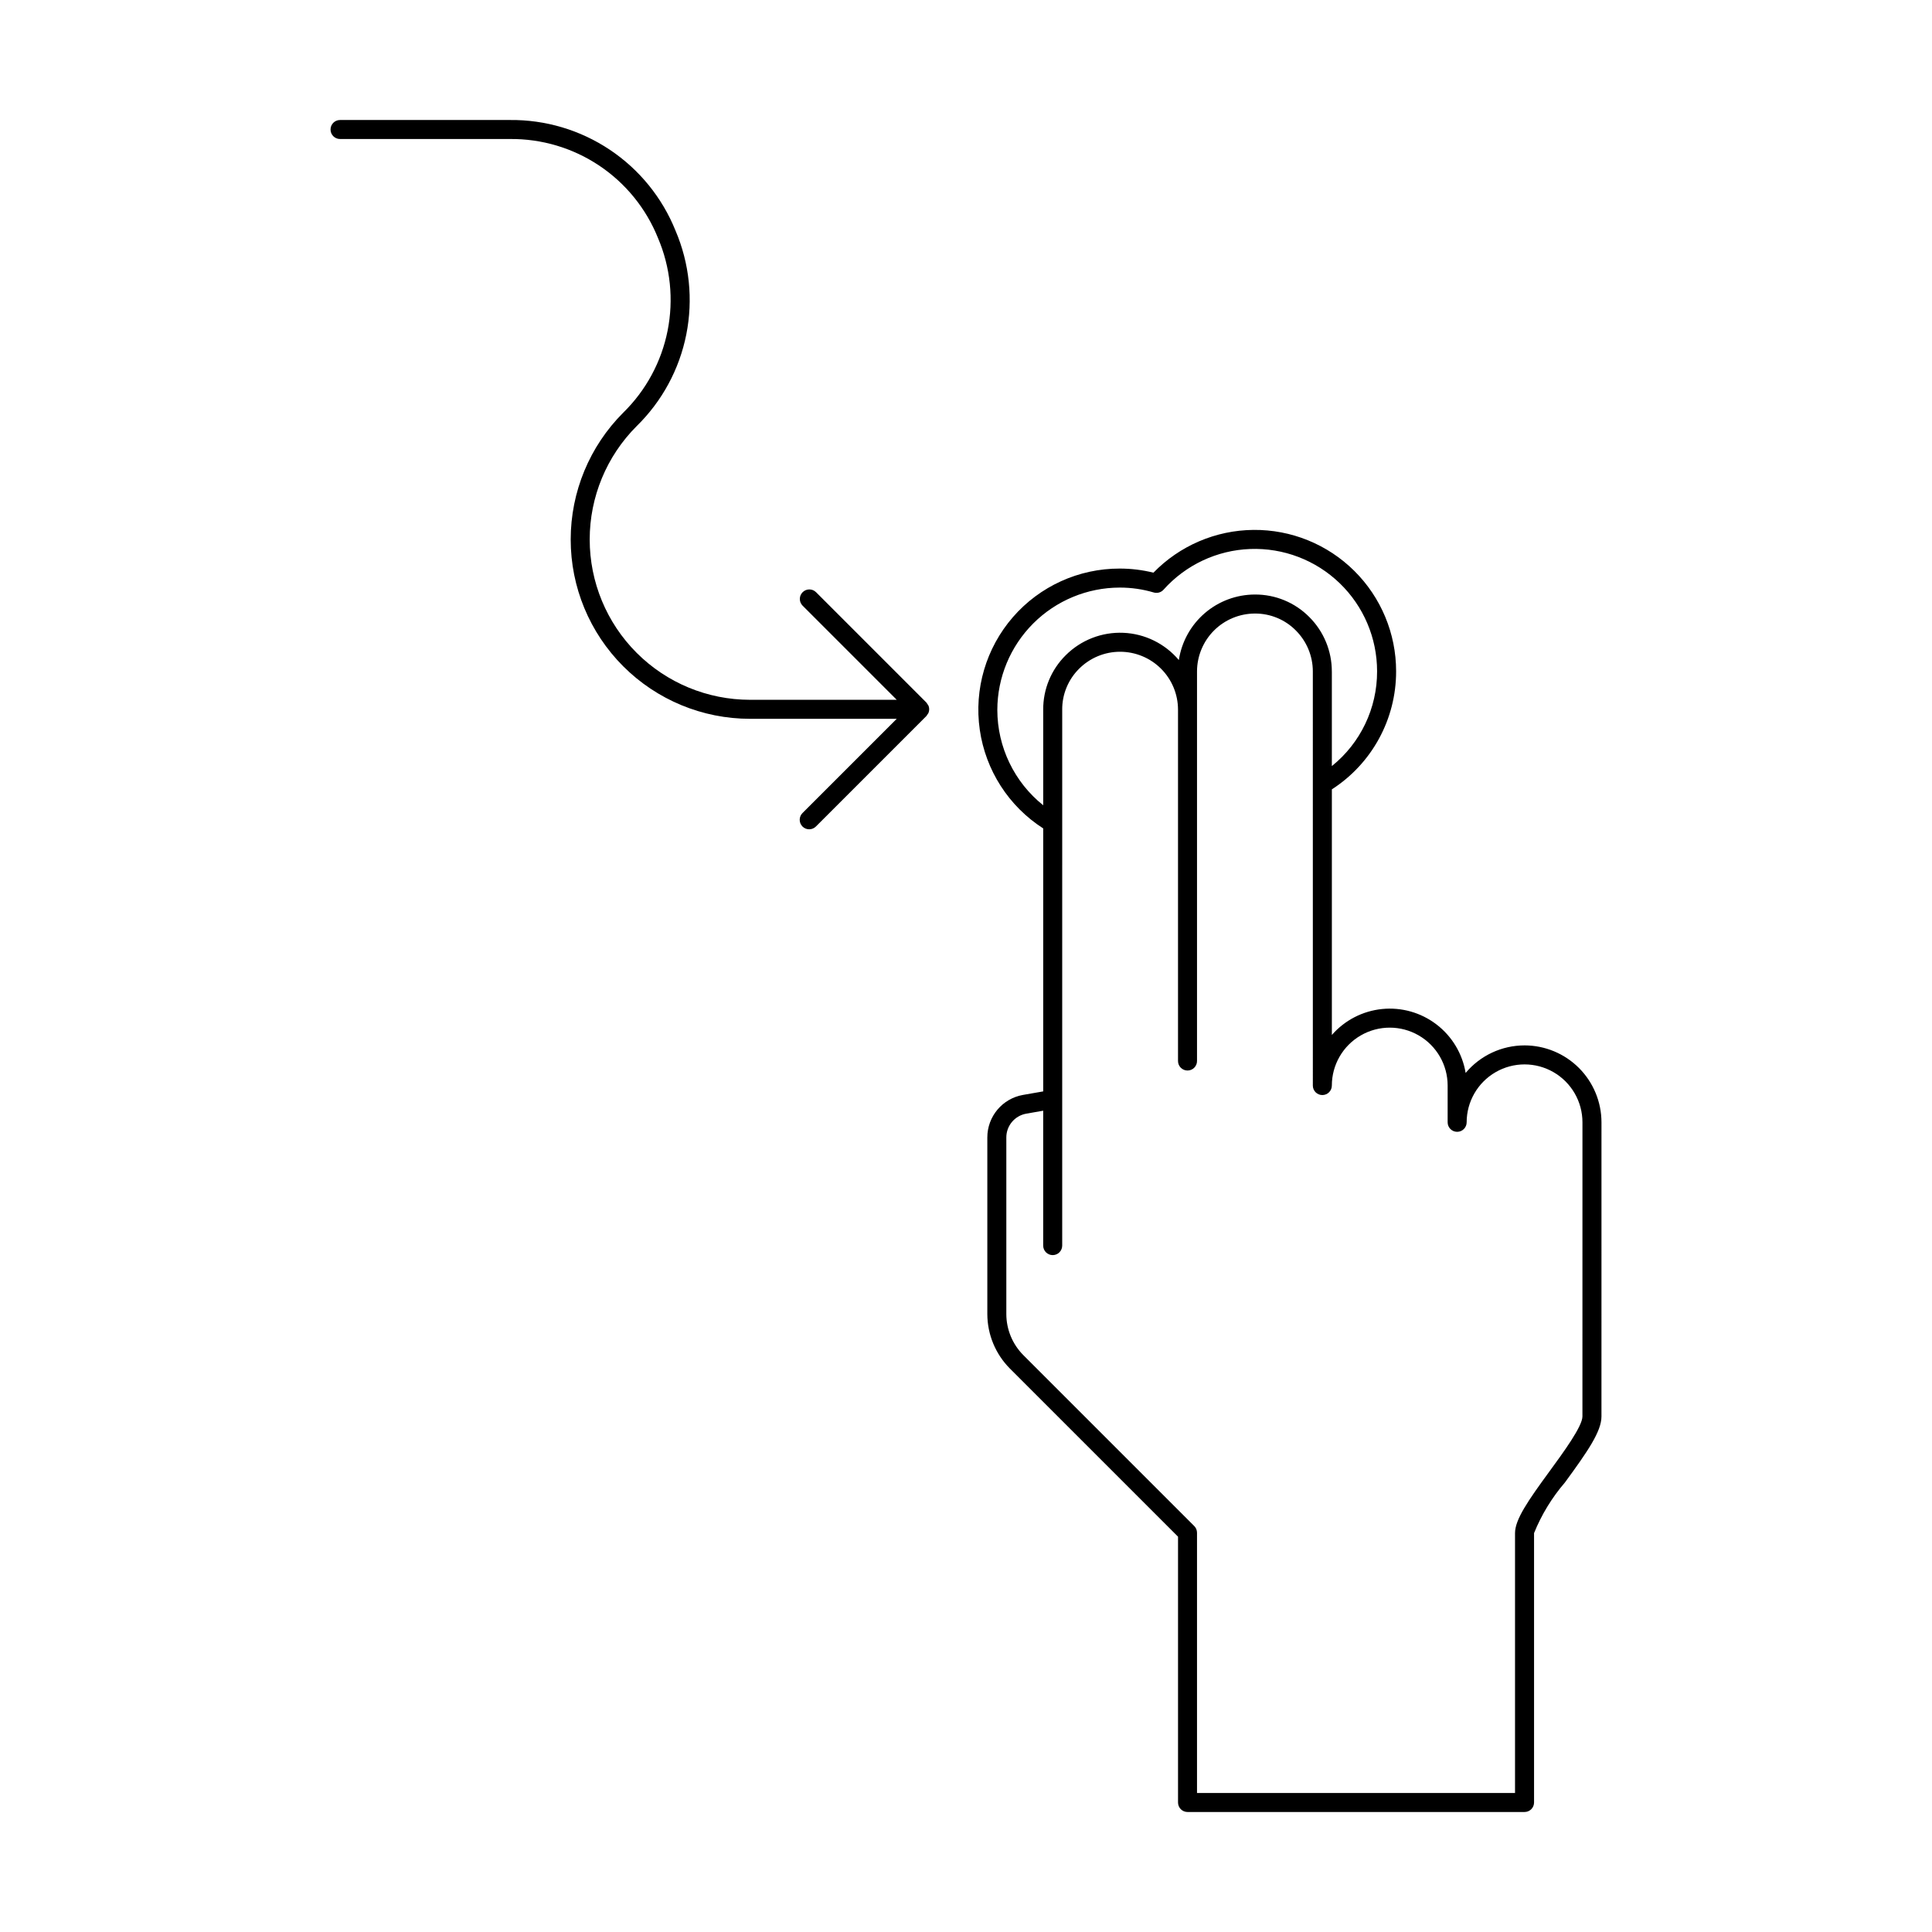<?xml version="1.0" encoding="UTF-8"?>
<!-- Uploaded to: ICON Repo, www.svgrepo.com, Generator: ICON Repo Mixer Tools -->
<svg fill="#000000" width="800px" height="800px" version="1.1" viewBox="144 144 512 512" xmlns="http://www.w3.org/2000/svg">
 <g>
  <path d="m390.25 331.97c0-0.332-0.07-0.664-0.199-0.973-0.18-0.27-0.359-0.539-0.539-0.809l-29.266-29.266v0.004c-0.984-0.969-2.566-0.961-3.543 0.016-0.977 0.977-0.984 2.559-0.02 3.547l24.965 24.965h-38.887c-11.27-0.004-22.074-4.477-30.039-12.445-7.969-7.969-12.445-18.773-12.445-30.043 0-11.266 4.477-22.074 12.445-30.039 6.734-6.59 11.32-15.062 13.156-24.301 1.84-9.242 0.848-18.82-2.852-27.488-3.512-8.742-9.582-16.219-17.418-21.453-7.832-5.234-17.066-7.984-26.484-7.883h-45.008c-1.395 0-2.519 1.125-2.519 2.519 0 1.391 1.125 2.516 2.519 2.516h45.008c8.422-0.086 16.672 2.367 23.676 7.047 7.004 4.68 12.43 11.367 15.57 19.18 3.309 7.75 4.195 16.312 2.551 24.574-1.641 8.262-5.742 15.836-11.762 21.727-8.914 8.91-13.918 21-13.918 33.602-0.004 12.605 5.004 24.691 13.918 33.605 8.91 8.91 20.996 13.918 33.602 13.918h38.887l-24.965 24.961c-0.48 0.473-0.75 1.117-0.754 1.789-0.004 0.672 0.262 1.316 0.738 1.793 0.477 0.477 1.121 0.742 1.793 0.738 0.672-0.004 1.316-0.277 1.785-0.758l29.266-29.262c0.18-0.27 0.359-0.535 0.539-0.805 0.129-0.309 0.199-0.641 0.199-0.977z"/>
  <path d="m548.03 421.04c-6.031 0-11.754 2.672-15.621 7.301-0.848-5.109-3.606-9.703-7.719-12.848-4.109-3.148-9.266-4.613-14.418-4.094-5.152 0.52-9.914 2.977-13.316 6.879v-65.09c10.637-6.848 17.051-18.637 17.027-31.289 0.004-9.996-3.988-19.578-11.09-26.617-7.098-7.035-16.715-10.945-26.711-10.852-9.996 0.09-19.539 4.172-26.512 11.336-2.922-0.727-5.922-1.09-8.93-1.09-10.859-0.023-21.191 4.676-28.312 12.871-7.117 8.199-10.324 19.086-8.781 29.832 1.539 10.75 7.676 20.297 16.812 26.16v69.691l-5.352 0.934c-5.477 0.961-9.465 5.723-9.457 11.285v46.801c0.016 5.402 2.16 10.582 5.969 14.414l44.57 44.57v70.445c0 0.668 0.262 1.309 0.734 1.781 0.473 0.473 1.113 0.738 1.781 0.738h89.316c0.668 0 1.309-0.266 1.781-0.738 0.473-0.473 0.738-1.113 0.738-1.781v-71.391c1.977-4.887 4.738-9.414 8.176-13.41 6.027-8.238 9.688-13.527 9.688-17.512l0.004-77.949v0.004c-0.008-5.402-2.156-10.586-5.977-14.406-3.82-3.82-9-5.969-14.402-5.977zm-139.73-88.887c0.012-8.602 3.434-16.844 9.512-22.926 6.082-6.082 14.324-9.5 22.926-9.512 3.051-0.004 6.09 0.43 9.016 1.297 0.934 0.277 1.941-0.008 2.594-0.734 5.871-6.566 14.16-10.465 22.965-10.789 8.805-0.328 17.363 2.941 23.707 9.055 6.344 6.113 9.926 14.547 9.922 23.355 0.031 9.762-4.383 19.008-11.988 25.121v-25.086l-0.004 0.004c0.004-5.402-2.137-10.586-5.957-14.406-3.809-3.852-9.008-6.008-14.426-5.977-4.883 0.004-9.598 1.762-13.297 4.945-3.699 3.188-6.133 7.594-6.863 12.422-3.676-4.359-9.008-6.981-14.703-7.223-5.695-0.242-11.234 1.91-15.27 5.941-3.852 3.809-6.004 9.008-5.973 14.426v25.344-0.004c-7.672-6.141-12.145-15.43-12.16-25.254zm155.06 187.22c0 2.621-5.039 9.508-8.715 14.535-5.691 7.781-9.148 12.766-9.148 16.383v68.871h-84.277v-68.969c0-0.668-0.266-1.309-0.738-1.781l-45.309-45.309 0.004 0.004c-2.867-2.887-4.481-6.789-4.492-10.855v-46.801c-0.008-3.113 2.223-5.781 5.289-6.32l4.481-0.785v35.75c0 1.391 1.129 2.519 2.519 2.519s2.519-1.129 2.519-2.519v-38.637c0.004-0.07 0.004-0.141 0-0.211l0.004-103.18-0.004-0.004c-0.023-4.066 1.59-7.977 4.481-10.844 2.879-2.879 6.781-4.5 10.852-4.5 4.074 0 7.981 1.613 10.859 4.492 2.879 2.879 4.496 6.781 4.5 10.852v93.117c0 1.391 1.125 2.516 2.519 2.516 1.391 0 2.516-1.125 2.516-2.516v-103.24c0.004-4.07 1.625-7.969 4.5-10.848 2.875-2.875 6.777-4.492 10.844-4.5 4.07-0.023 7.981 1.59 10.844 4.484 2.883 2.879 4.504 6.789 4.504 10.863l0.004 109.74h-0.004c0 1.391 1.129 2.519 2.519 2.519s2.519-1.129 2.519-2.519c0-5.481 2.926-10.547 7.672-13.289 4.75-2.742 10.598-2.742 15.344 0 4.75 2.742 7.672 7.809 7.672 13.289v9.742c0 1.391 1.129 2.519 2.519 2.519 1.391 0 2.519-1.129 2.519-2.519 0-5.481 2.926-10.547 7.672-13.289 4.75-2.742 10.598-2.742 15.344 0 4.75 2.742 7.672 7.809 7.672 13.289z"/>
 </g>
</svg>